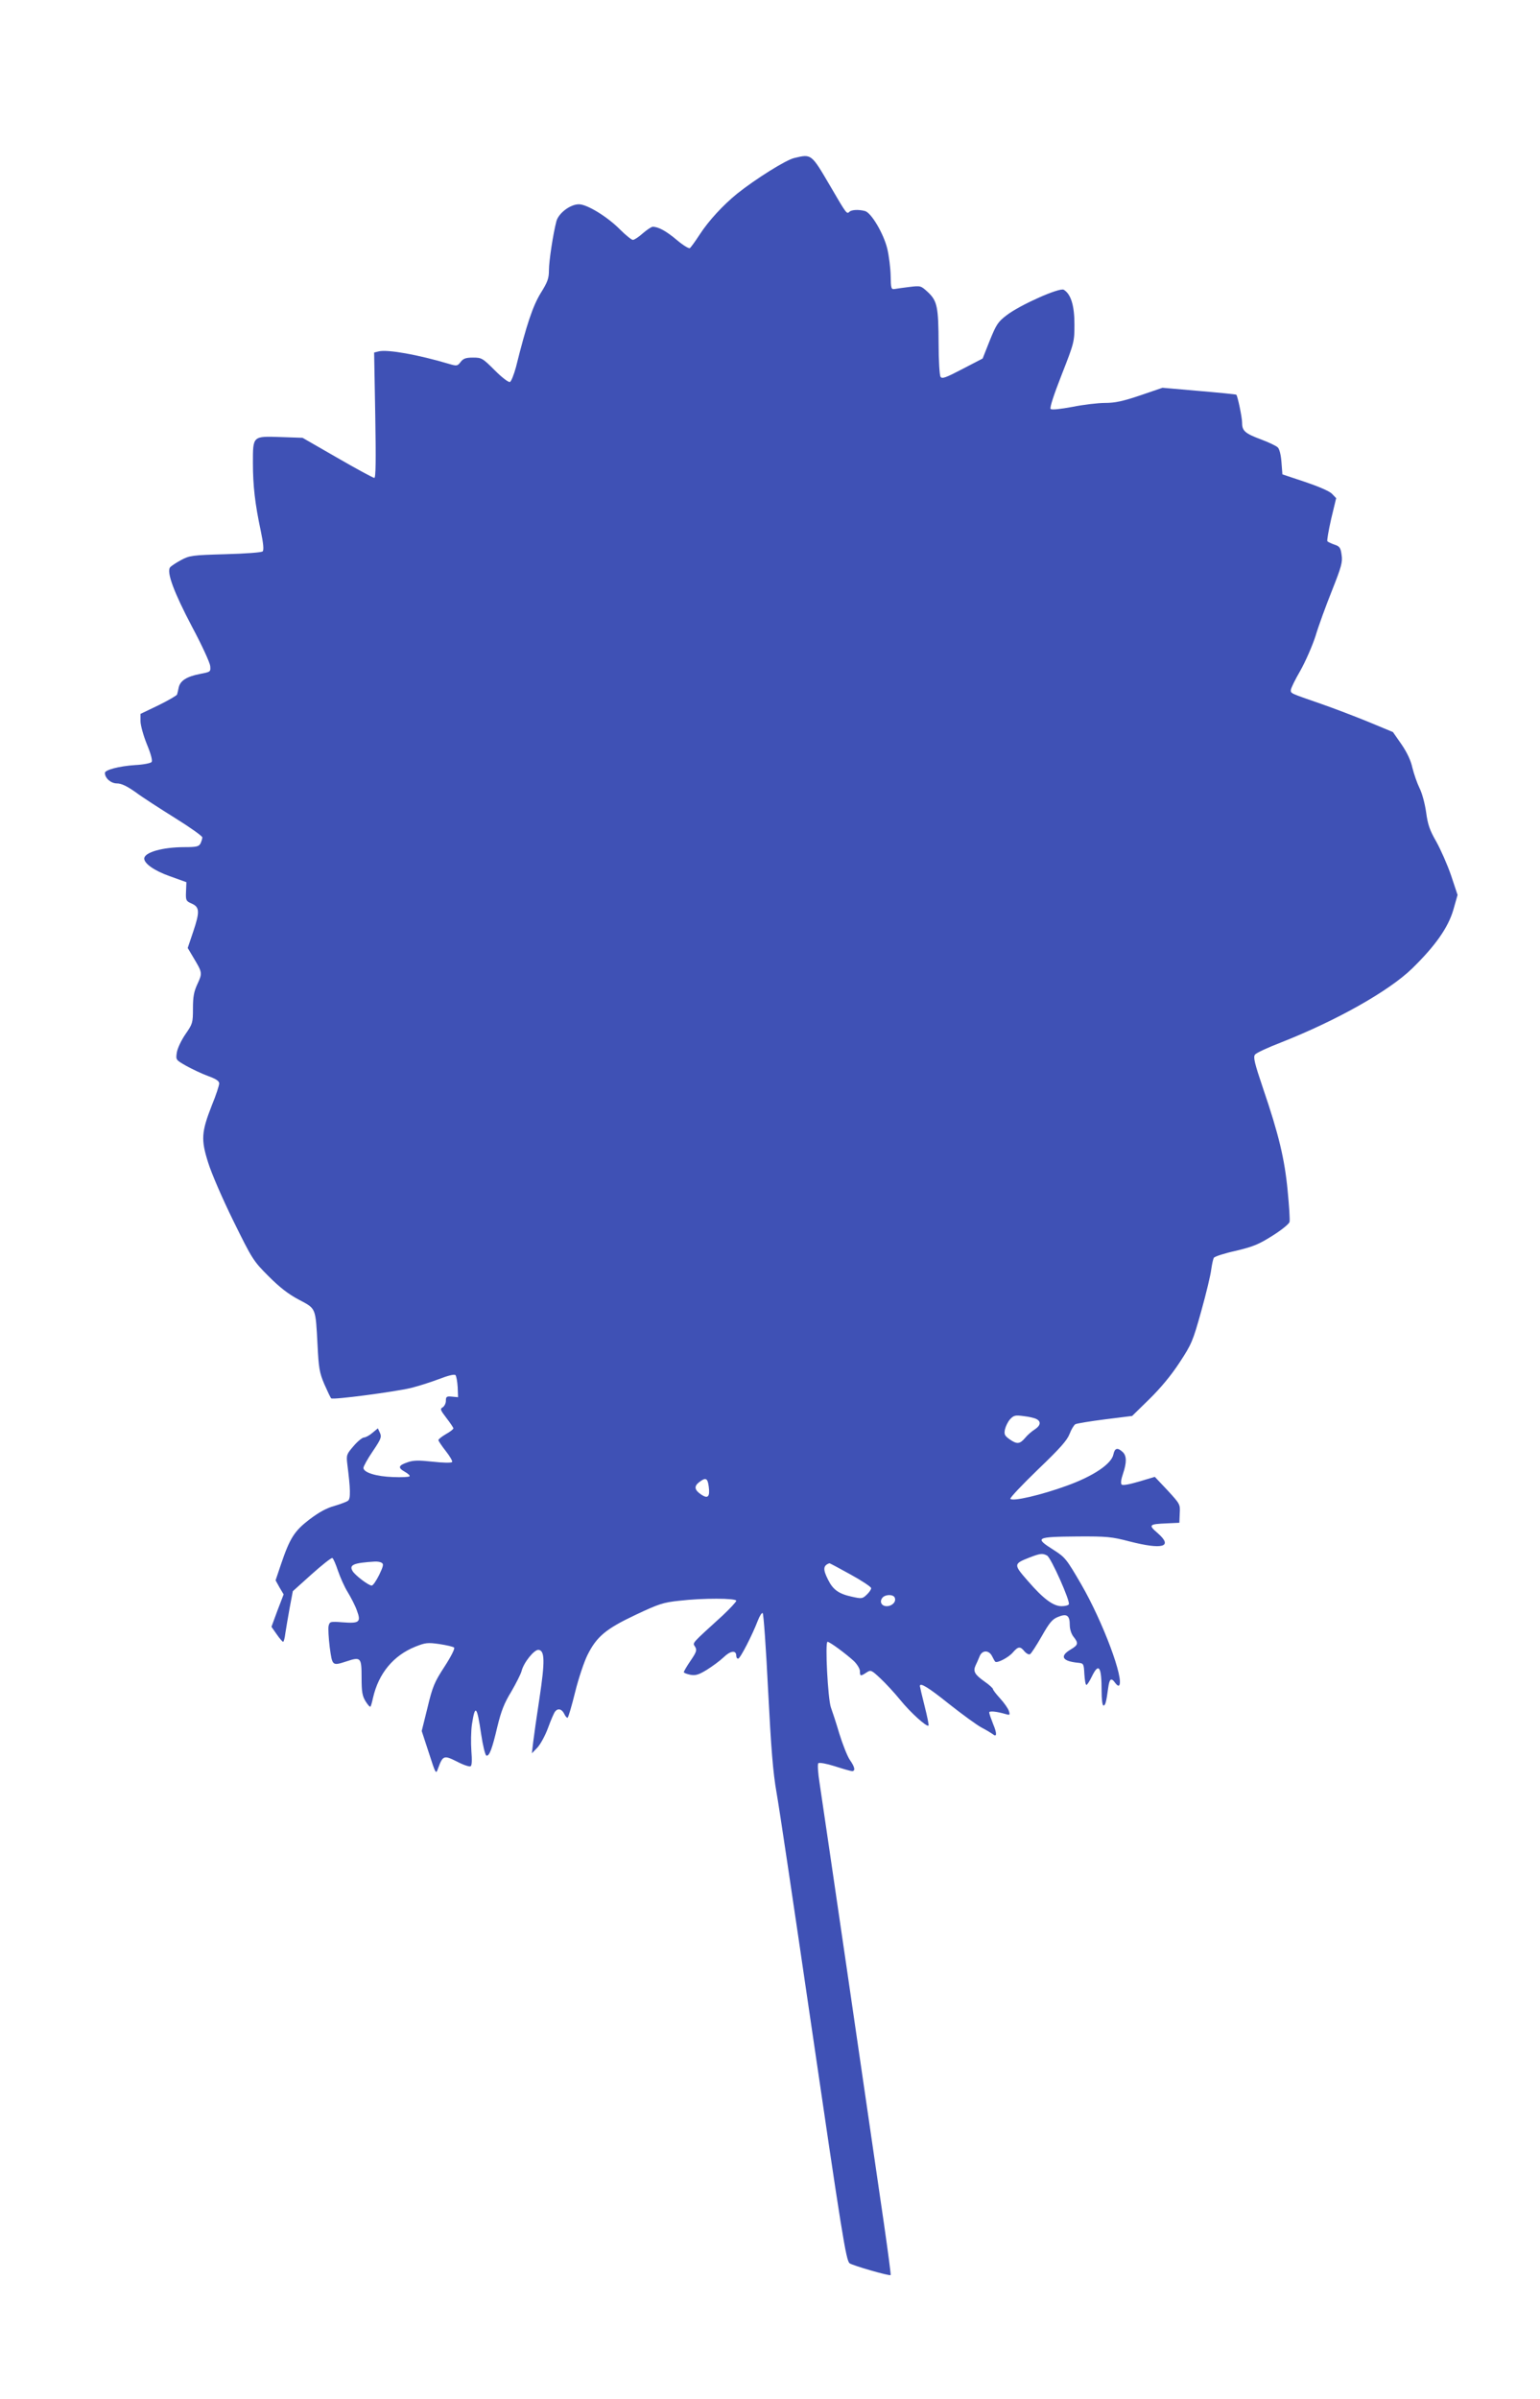 <?xml version="1.0" standalone="no"?>
<!DOCTYPE svg PUBLIC "-//W3C//DTD SVG 20010904//EN"
 "http://www.w3.org/TR/2001/REC-SVG-20010904/DTD/svg10.dtd">
<svg version="1.0" xmlns="http://www.w3.org/2000/svg"
 width="822pt" height="1280pt" viewBox="0 0 822 1280"
 preserveAspectRatio="xMidYMid meet">
<g transform="translate(0,1280) scale(0.1,-0.1)"
fill="#3f51b5" stroke="none">
<path d="M4240 11957 c-45 -10 -207 -112 -305 -190 -75 -61 -152 -144 -200
-218 -24 -37 -48 -70 -53 -73 -6 -3 -37 16 -70 44 -57 48 -98 70 -128 70 -7 0
-31 -16 -53 -35 -21 -19 -45 -35 -53 -35 -7 0 -38 25 -68 55 -67 68 -176 135
-220 135 -46 0 -108 -47 -120 -90 -17 -64 -40 -212 -40 -263 0 -42 -7 -62 -44
-121 -42 -69 -75 -166 -132 -395 -11 -40 -25 -76 -32 -79 -8 -3 -43 24 -81 62
-65 65 -70 68 -116 68 -39 0 -52 -5 -66 -23 -17 -22 -20 -23 -61 -11 -164 49
-330 79 -377 67 l-24 -6 6 -335 c4 -238 3 -334 -5 -334 -6 0 -95 48 -197 107
l-186 107 -116 4 c-151 5 -149 7 -149 -138 0 -121 11 -218 42 -363 14 -67 17
-102 10 -109 -6 -6 -92 -12 -198 -15 -178 -5 -192 -7 -237 -31 -26 -14 -52
-31 -59 -39 -20 -25 20 -133 117 -317 52 -97 95 -191 97 -209 3 -32 2 -32 -55
-43 -71 -14 -105 -36 -113 -72 -3 -15 -7 -32 -9 -38 -2 -5 -46 -31 -99 -57
l-96 -46 0 -39 c0 -21 15 -76 34 -123 22 -53 31 -88 25 -95 -5 -6 -44 -14 -87
-16 -88 -6 -162 -26 -162 -42 0 -28 32 -56 64 -56 24 0 53 -14 100 -47 36 -27
131 -88 211 -138 79 -49 145 -96 145 -103 0 -7 -5 -22 -10 -33 -9 -16 -22 -19
-85 -19 -118 0 -215 -28 -215 -61 0 -27 54 -65 136 -94 l89 -32 -2 -50 c-2
-47 0 -51 30 -64 43 -19 44 -44 8 -151 l-29 -86 32 -54 c46 -77 47 -80 20
-138 -19 -41 -24 -68 -24 -131 0 -77 -2 -82 -40 -137 -22 -32 -42 -74 -46 -97
-6 -40 -6 -40 50 -72 31 -17 83 -42 116 -54 44 -16 60 -27 60 -40 0 -10 -17
-63 -39 -116 -56 -143 -59 -183 -20 -306 18 -58 76 -192 135 -312 100 -203
106 -213 187 -294 60 -60 106 -96 163 -126 92 -49 88 -39 99 -242 6 -121 10
-147 36 -208 17 -38 33 -73 37 -76 9 -9 334 34 424 55 37 9 104 30 149 47 49
19 84 28 90 22 5 -5 10 -34 12 -64 l2 -54 -32 3 c-29 3 -33 0 -33 -22 0 -14
-8 -29 -17 -35 -15 -8 -13 -14 20 -57 20 -26 37 -51 37 -55 0 -5 -18 -19 -40
-31 -22 -13 -40 -27 -40 -32 0 -4 18 -31 40 -59 22 -28 37 -54 33 -58 -5 -5
-51 -4 -103 2 -75 8 -103 8 -134 -3 -50 -17 -54 -29 -15 -51 18 -10 29 -21 25
-24 -4 -4 -43 -6 -88 -4 -89 3 -158 24 -158 49 0 8 22 48 50 89 44 65 48 76
38 98 l-11 24 -29 -24 c-16 -14 -37 -25 -46 -25 -9 -1 -34 -21 -55 -46 -37
-43 -39 -47 -33 -97 17 -133 18 -183 4 -194 -7 -6 -40 -18 -73 -28 -41 -11
-83 -34 -133 -72 -81 -62 -105 -100 -153 -242 l-28 -83 21 -38 22 -37 -33 -86
-32 -87 28 -40 c15 -22 31 -40 34 -40 4 0 9 20 12 45 4 25 14 86 23 135 l17
90 100 90 c56 50 105 89 111 87 5 -2 18 -32 30 -68 12 -35 35 -87 52 -114 17
-28 40 -72 49 -98 23 -62 14 -70 -77 -63 -65 5 -68 4 -74 -19 -3 -13 0 -65 6
-114 14 -101 13 -100 91 -75 75 25 79 20 79 -87 0 -76 4 -98 21 -126 12 -19
23 -32 26 -29 3 2 9 24 14 47 30 131 109 226 226 273 53 21 65 23 128 14 39
-6 74 -14 79 -19 5 -5 -16 -47 -51 -101 -54 -83 -64 -106 -91 -219 l-31 -125
38 -116 c37 -115 38 -116 49 -84 26 70 31 72 101 37 34 -18 67 -29 73 -25 7 4
8 33 4 83 -3 42 -2 105 3 140 17 110 27 100 49 -50 9 -62 22 -114 28 -116 16
-5 31 36 59 155 20 82 36 124 74 186 26 45 51 94 55 110 11 45 68 116 91 113
33 -4 34 -62 5 -255 -15 -97 -30 -204 -34 -237 l-7 -60 29 30 c16 17 42 64 57
105 15 41 32 81 38 88 15 19 36 14 49 -13 6 -13 14 -22 18 -20 4 3 22 64 40
137 18 73 48 162 66 198 49 98 98 139 257 214 123 58 147 66 232 75 127 15
305 14 305 0 0 -6 -33 -41 -72 -78 -170 -155 -162 -145 -148 -167 11 -18 8
-28 -24 -75 -20 -29 -36 -57 -36 -61 0 -4 16 -10 35 -14 28 -5 44 0 87 26 29
18 70 48 90 67 37 36 68 40 68 8 0 -8 4 -15 10 -15 11 0 76 127 105 203 10 26
22 44 26 40 5 -5 18 -190 29 -413 16 -311 26 -437 45 -545 14 -77 92 -603 175
-1170 176 -1204 196 -1326 215 -1341 16 -12 213 -69 219 -63 2 2 -14 123 -35
269 -75 518 -329 2257 -344 2354 -9 56 -12 103 -7 108 5 5 44 -2 88 -16 43
-14 85 -26 92 -26 19 0 15 22 -12 60 -13 19 -38 82 -56 140 -17 58 -38 121
-45 140 -16 45 -32 350 -18 350 12 0 96 -62 141 -103 18 -18 32 -41 32 -54 0
-27 3 -28 35 -7 23 15 26 14 74 -31 28 -26 76 -78 106 -115 56 -69 142 -146
151 -137 3 2 -7 50 -21 105 -14 55 -25 103 -25 106 0 20 44 -6 156 -96 71 -56
149 -113 174 -126 25 -13 51 -29 58 -34 23 -20 25 1 3 53 -11 28 -21 56 -21
62 0 9 38 6 89 -9 21 -6 23 -5 16 17 -4 13 -25 43 -46 66 -22 24 -39 46 -39
51 0 4 -20 23 -45 40 -52 37 -62 54 -48 85 6 12 16 35 22 50 14 34 50 34 67
-1 6 -12 13 -25 16 -28 10 -10 73 23 95 50 28 32 39 33 62 4 10 -11 23 -18 29
-14 6 3 34 46 62 95 42 74 57 92 88 104 46 19 62 8 62 -43 0 -22 8 -48 20 -63
28 -35 25 -44 -15 -68 -61 -36 -45 -63 40 -71 29 -3 30 -5 33 -60 2 -32 6 -58
11 -58 4 0 17 20 29 45 37 76 52 53 52 -77 0 -44 4 -78 10 -78 10 0 15 19 25
93 7 51 16 58 38 27 8 -11 17 -17 20 -13 30 29 -86 340 -202 540 -79 136 -86
144 -147 183 -104 66 -96 70 128 72 157 1 183 -2 275 -26 179 -46 237 -30 152
44 -51 44 -47 48 51 52 l65 3 2 50 c3 49 1 51 -65 123 l-68 72 -84 -25 c-51
-15 -87 -22 -93 -16 -6 6 -3 28 7 57 21 62 20 97 -2 117 -27 25 -42 21 -49
-13 -10 -51 -107 -116 -248 -167 -137 -50 -292 -86 -302 -70 -3 5 63 75 147
156 119 114 156 156 169 190 9 24 23 47 31 52 8 4 80 16 159 26 l144 18 92 90
c60 59 116 126 161 195 65 99 71 114 116 275 26 93 50 193 53 221 4 28 10 56
14 63 5 7 57 24 117 37 92 22 122 34 195 80 48 30 89 63 92 74 3 10 -2 85 -10
167 -16 169 -48 302 -131 545 -46 136 -54 169 -43 181 6 9 69 38 139 65 299
118 577 275 700 395 123 120 191 217 219 311 l23 81 -35 105 c-20 58 -56 139
-79 180 -35 61 -45 90 -54 157 -7 48 -22 103 -36 130 -13 27 -29 74 -37 106
-8 38 -28 81 -58 125 l-46 66 -130 54 c-71 29 -186 73 -255 97 -165 57 -160
55 -160 73 0 9 23 56 51 104 27 48 64 132 81 185 16 54 56 163 88 243 50 126
57 151 51 189 -5 38 -10 46 -38 55 -17 6 -34 14 -38 18 -3 3 6 56 20 118 l27
112 -23 24 c-14 14 -73 39 -144 63 l-120 40 -5 65 c-3 40 -11 71 -20 79 -8 8
-48 27 -88 42 -86 32 -102 46 -102 88 0 31 -24 144 -31 151 -2 2 -92 11 -199
20 l-195 17 -120 -41 c-92 -31 -134 -40 -187 -40 -37 0 -115 -9 -174 -21 -66
-12 -110 -17 -116 -11 -6 6 17 76 59 183 67 171 68 175 68 269 0 100 -19 161
-57 184 -22 13 -232 -80 -305 -136 -46 -35 -55 -49 -90 -135 l-38 -96 -108
-56 c-90 -47 -109 -54 -117 -41 -5 8 -10 87 -10 175 -1 197 -7 229 -57 276
-38 35 -39 35 -98 28 -33 -4 -69 -9 -80 -11 -18 -3 -20 3 -21 72 -1 41 -9 105
-18 143 -19 79 -85 192 -119 201 -34 9 -72 7 -83 -4 -14 -14 -15 -13 -103 138
-101 172 -99 171 -191 149z m1293 -6729 c25 -13 21 -35 -10 -55 -16 -10 -39
-30 -51 -45 -29 -34 -44 -35 -84 -7 -26 19 -29 26 -24 52 4 17 16 42 28 55 20
21 28 22 73 16 27 -3 58 -10 68 -16z m-1750 -360 c7 -53 -4 -66 -38 -44 -38
25 -42 45 -14 67 36 28 46 23 52 -23z m1806 -368 c21 -11 125 -245 116 -260
-3 -6 -21 -10 -39 -10 -44 0 -97 39 -180 135 -77 88 -77 91 10 125 57 22 69
23 93 10z m-3551 -39 c11 -6 7 -20 -14 -64 -16 -32 -33 -57 -40 -57 -17 0 -92
57 -103 79 -18 32 8 42 119 49 14 1 31 -2 38 -7z m2502 -62 c60 -33 110 -66
110 -73 0 -7 -11 -23 -24 -35 -23 -22 -27 -22 -81 -10 -68 15 -99 37 -125 90
-28 55 -27 76 7 88 1 1 52 -26 113 -60z m236 -124 c9 -21 -14 -45 -43 -45 -28
0 -40 24 -23 45 16 19 59 19 66 0z"/>
</g>
</svg>
